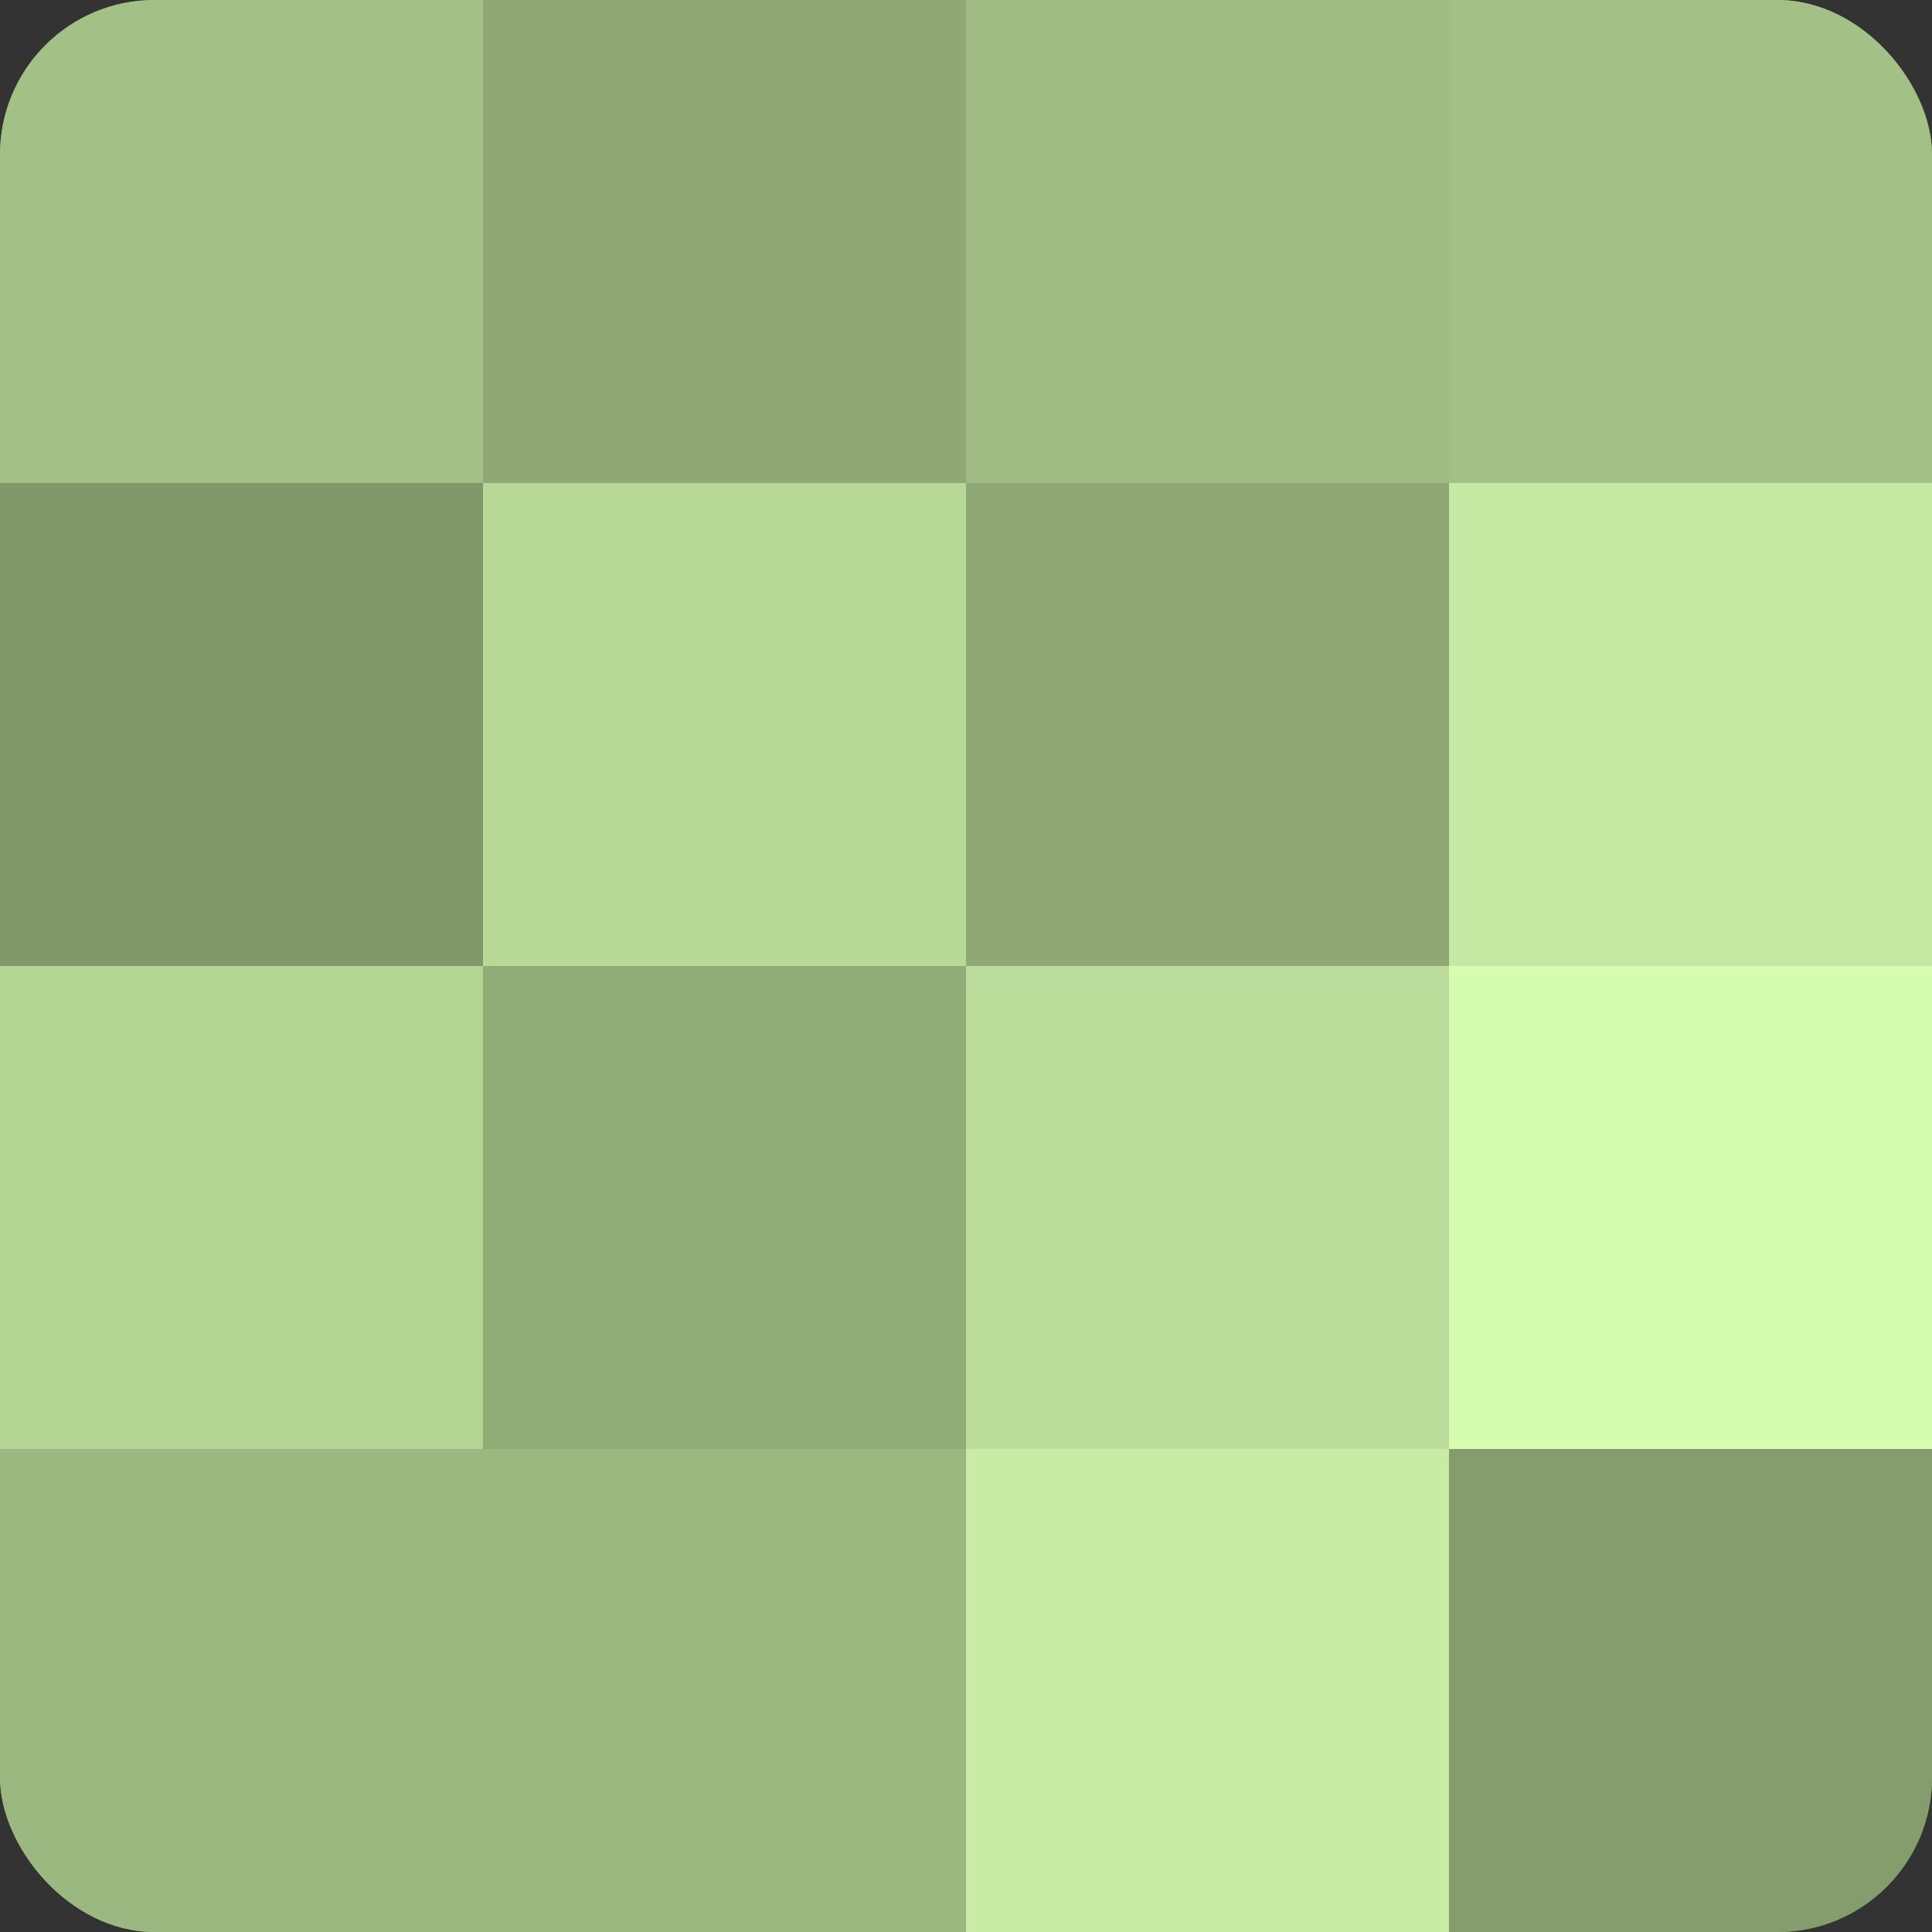 <?xml version="1.0" encoding="UTF-8"?>
<svg xmlns="http://www.w3.org/2000/svg" width="60" height="60" viewBox="0 0 100 100" preserveAspectRatio="xMidYMid meet"><rect x="0" y="0" width="100" height="100" fill="#333333" stroke="none"/><defs><clipPath id="c" width="100" height="100"><rect width="100" height="100" rx="8" ry="8"/></clipPath></defs><g clip-path="url(#c)"><rect width="100" height="100" fill="#88a070"/><rect width="25" height="25" fill="#a3c086"/><rect y="25" width="25" height="25" fill="#81986a"/><rect y="50" width="25" height="25" fill="#b4d494"/><rect y="75" width="25" height="25" fill="#9cb881"/><rect x="25" width="25" height="25" fill="#8fa876"/><rect x="25" y="25" width="25" height="25" fill="#b7d897"/><rect x="25" y="50" width="25" height="25" fill="#92ac78"/><rect x="25" y="75" width="25" height="25" fill="#9cb881"/><rect x="50" width="25" height="25" fill="#a0bc84"/><rect x="50" y="25" width="25" height="25" fill="#8fa876"/><rect x="50" y="50" width="25" height="25" fill="#bbdc9a"/><rect x="50" y="75" width="25" height="25" fill="#c8eca5"/><rect x="75" width="25" height="25" fill="#a3c086"/><rect x="75" y="25" width="25" height="25" fill="#c5e8a2"/><rect x="75" y="50" width="25" height="25" fill="#d6fcb0"/><rect x="75" y="75" width="25" height="25" fill="#859c6d"/></g></svg>
